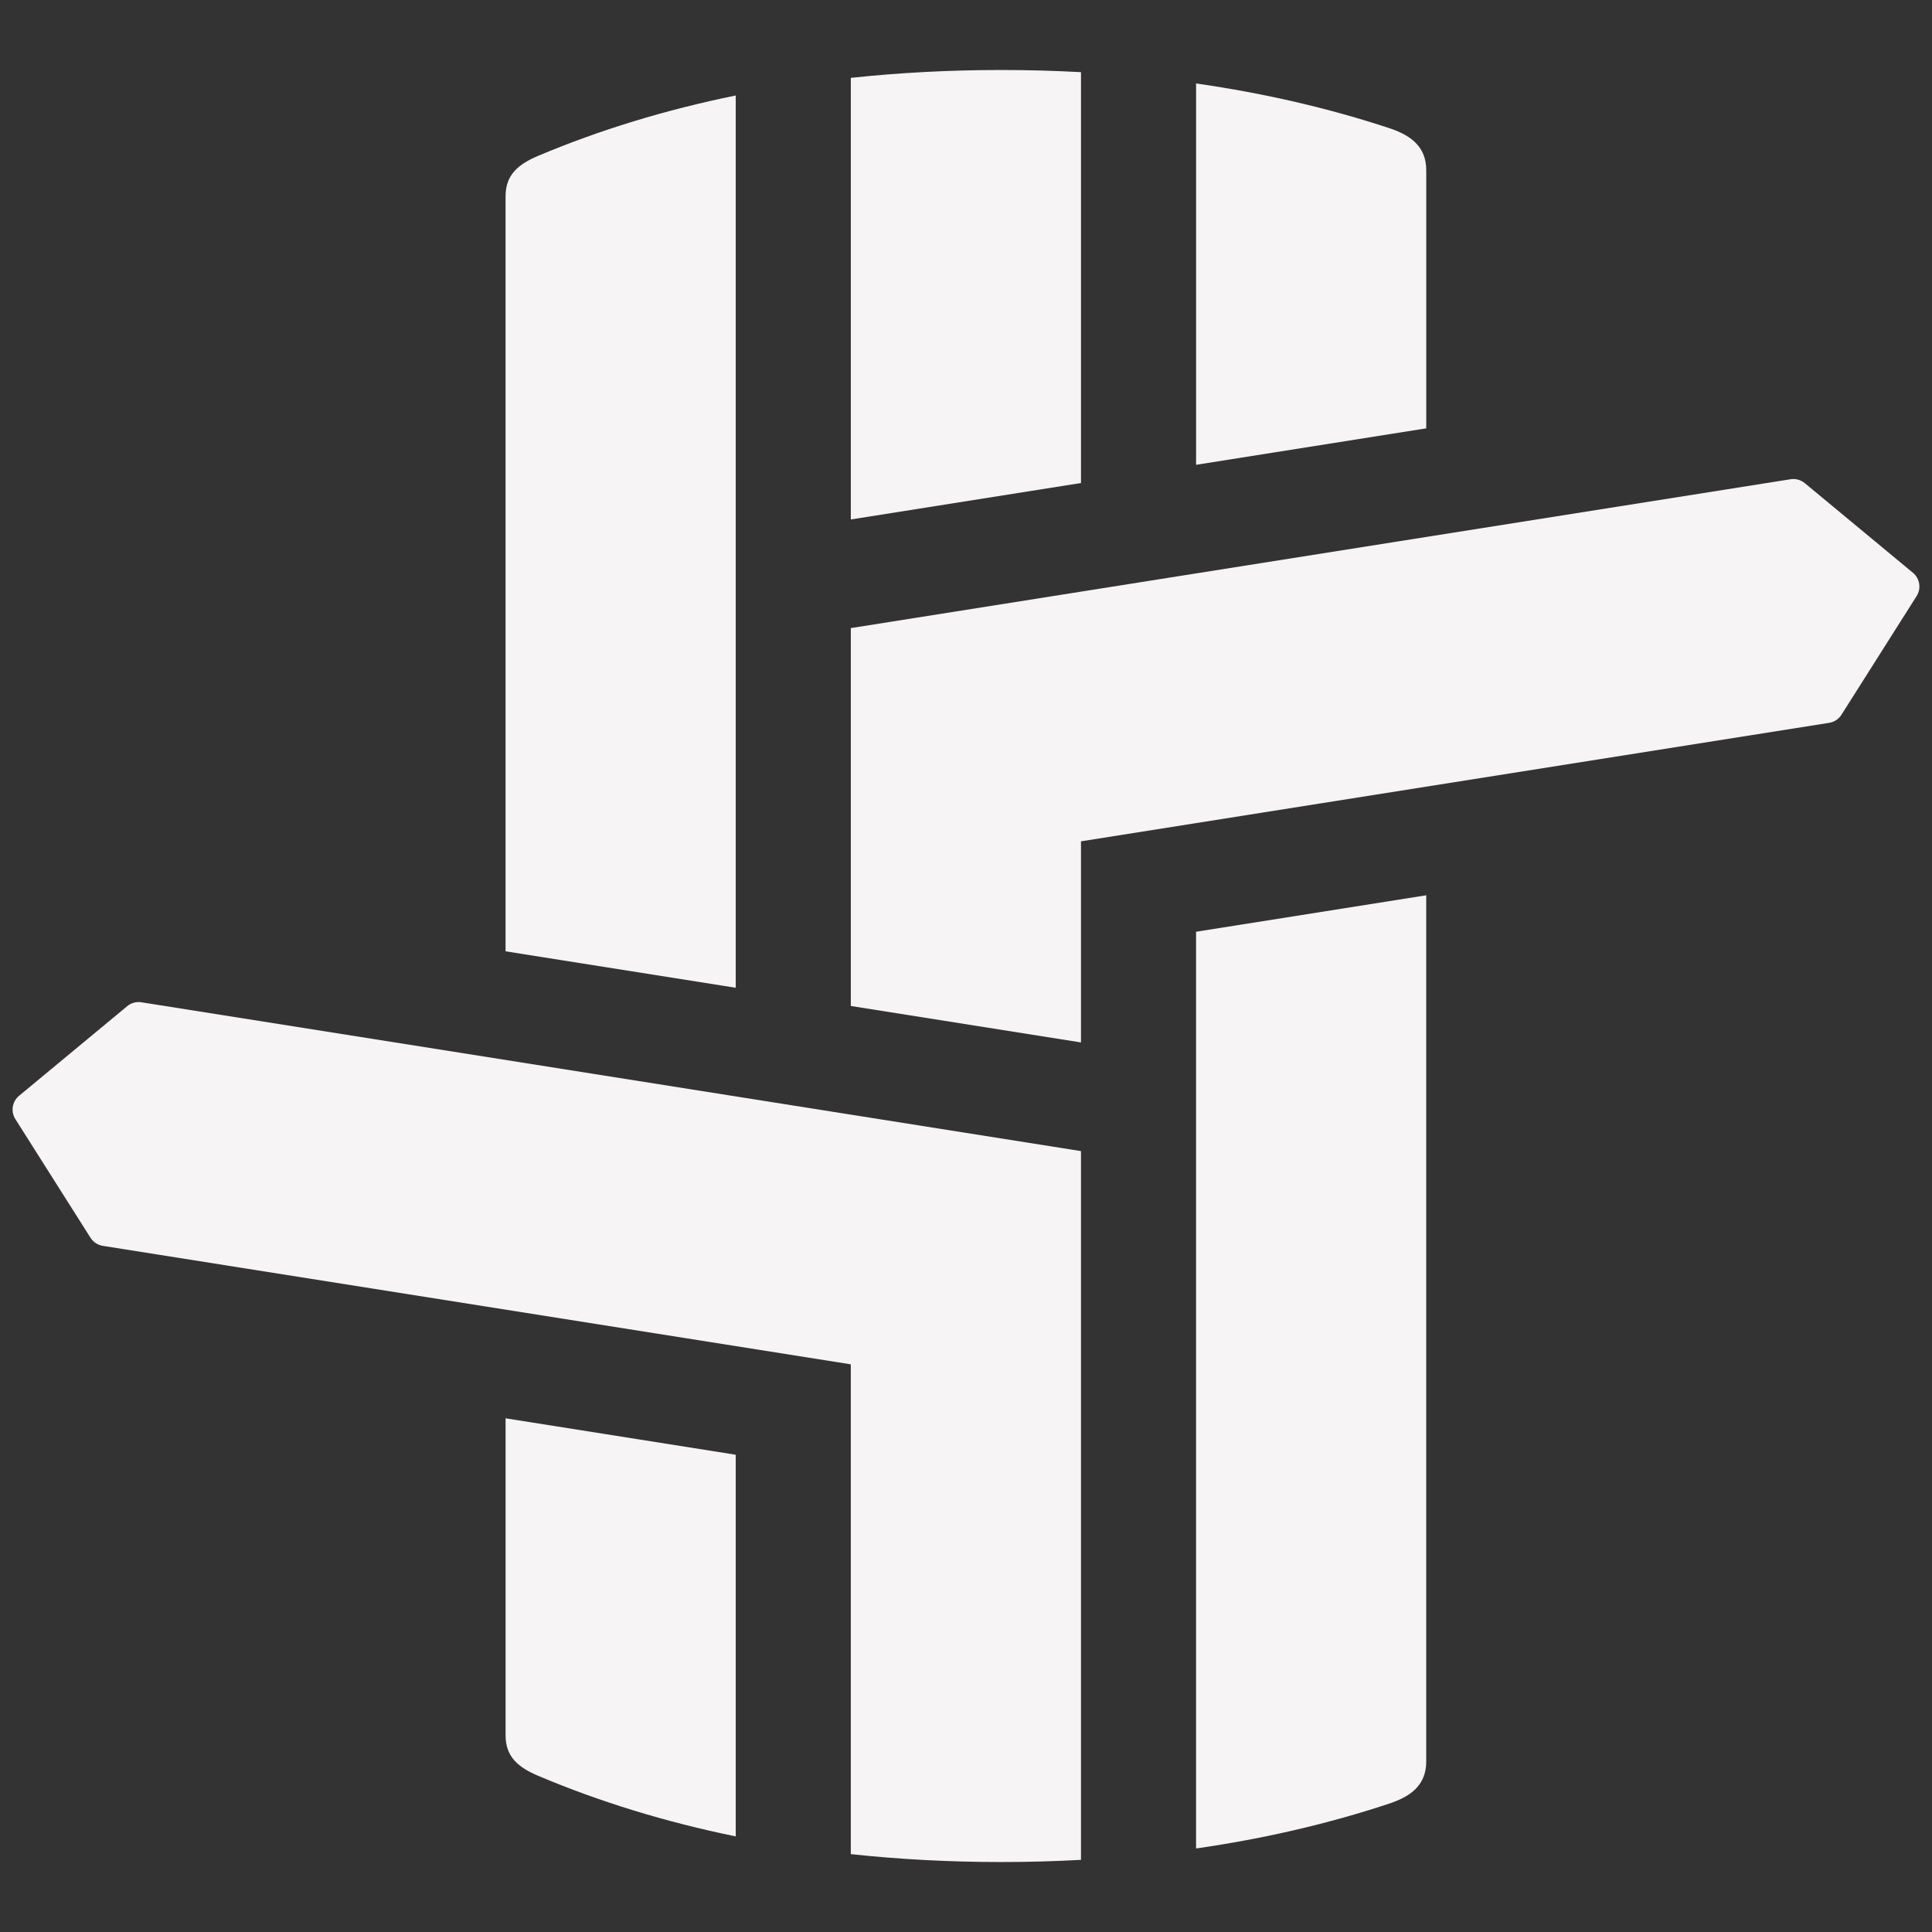 <?xml version="1.0" encoding="utf-8"?>
<!-- Generator: Adobe Illustrator 26.0.3, SVG Export Plug-In . SVG Version: 6.00 Build 0)  -->
<svg version="1.1" id="_x33_.3_exp_large" xmlns="http://www.w3.org/2000/svg" xmlns:xlink="http://www.w3.org/1999/xlink" x="0px"
	 y="0px" viewBox="0 0 1080 1080" enable-background="new 0 0 1080 1080" xml:space="preserve">
<rect x="0" y="0" width="1080" height="1080" fill="#333333" stroke="none"/>
<path fill="#F6F4F5" d="M475.62,623.09L475.62,623.09L79.05,560.28c-2.84-0.45-5.73,0.34-7.95,2.18l-60.44,50.09
	c-3.87,3.21-4.76,8.8-2.07,13.05l42,66.31c1.54,2.43,4.05,4.08,6.88,4.53l418.13,66.23v273.8c27.05,2.9,55.08,4.42,84.07,4.42
	c15.13,0,29.99-0.42,44.6-1.22V783.04V643.47L475.62,623.09z"/>
<path fill="#F6F4F5" d="M797.28,239.45V95.16c0-12.95-8.31-19.44-20.61-23.5c-33.79-11.16-69.87-19.54-108.05-25v213.17
	L797.28,239.45z"/>
<path fill="#F6F4F5" d="M604.28,270.01V40.34c-14.61-0.8-29.47-1.21-44.6-1.21c-28.99,0-57.01,1.51-84.07,4.39v246.87L604.28,270.01
	z"/>
<path fill="#F6F4F5" d="M1069.33,320.17l-60.44-50.09c-2.21-1.83-5.11-2.63-7.95-2.18l-396.67,62.83l-128.66,20.38v139.57v71.67
	l128.66,20.38V470.31l418.24-66.24c2.84-0.45,5.35-2.1,6.88-4.53l42-66.31C1074.09,328.97,1073.21,323.39,1069.33,320.17z"/>
<path fill="#F6F4F5" d="M411.28,552.17V53.38c-39.36,8.01-76.22,19.31-110.37,33.7c-11.1,4.68-18.3,10.58-18.3,22.63v422.08
	L411.28,552.17z"/>
<path fill="#F6F4F5" d="M282.62,792.84v177.25c0,12.03,7.18,17.93,18.26,22.62c34.16,14.44,71.02,25.8,110.4,33.85V813.21
	L282.62,792.84z"/>
<path fill="#F6F4F5" d="M668.61,520.85v512.46c38.19-5.49,74.29-13.92,108.08-25.12c12.28-4.07,20.58-10.55,20.58-23.49V500.47
	L668.61,520.85z"/>
</svg>
